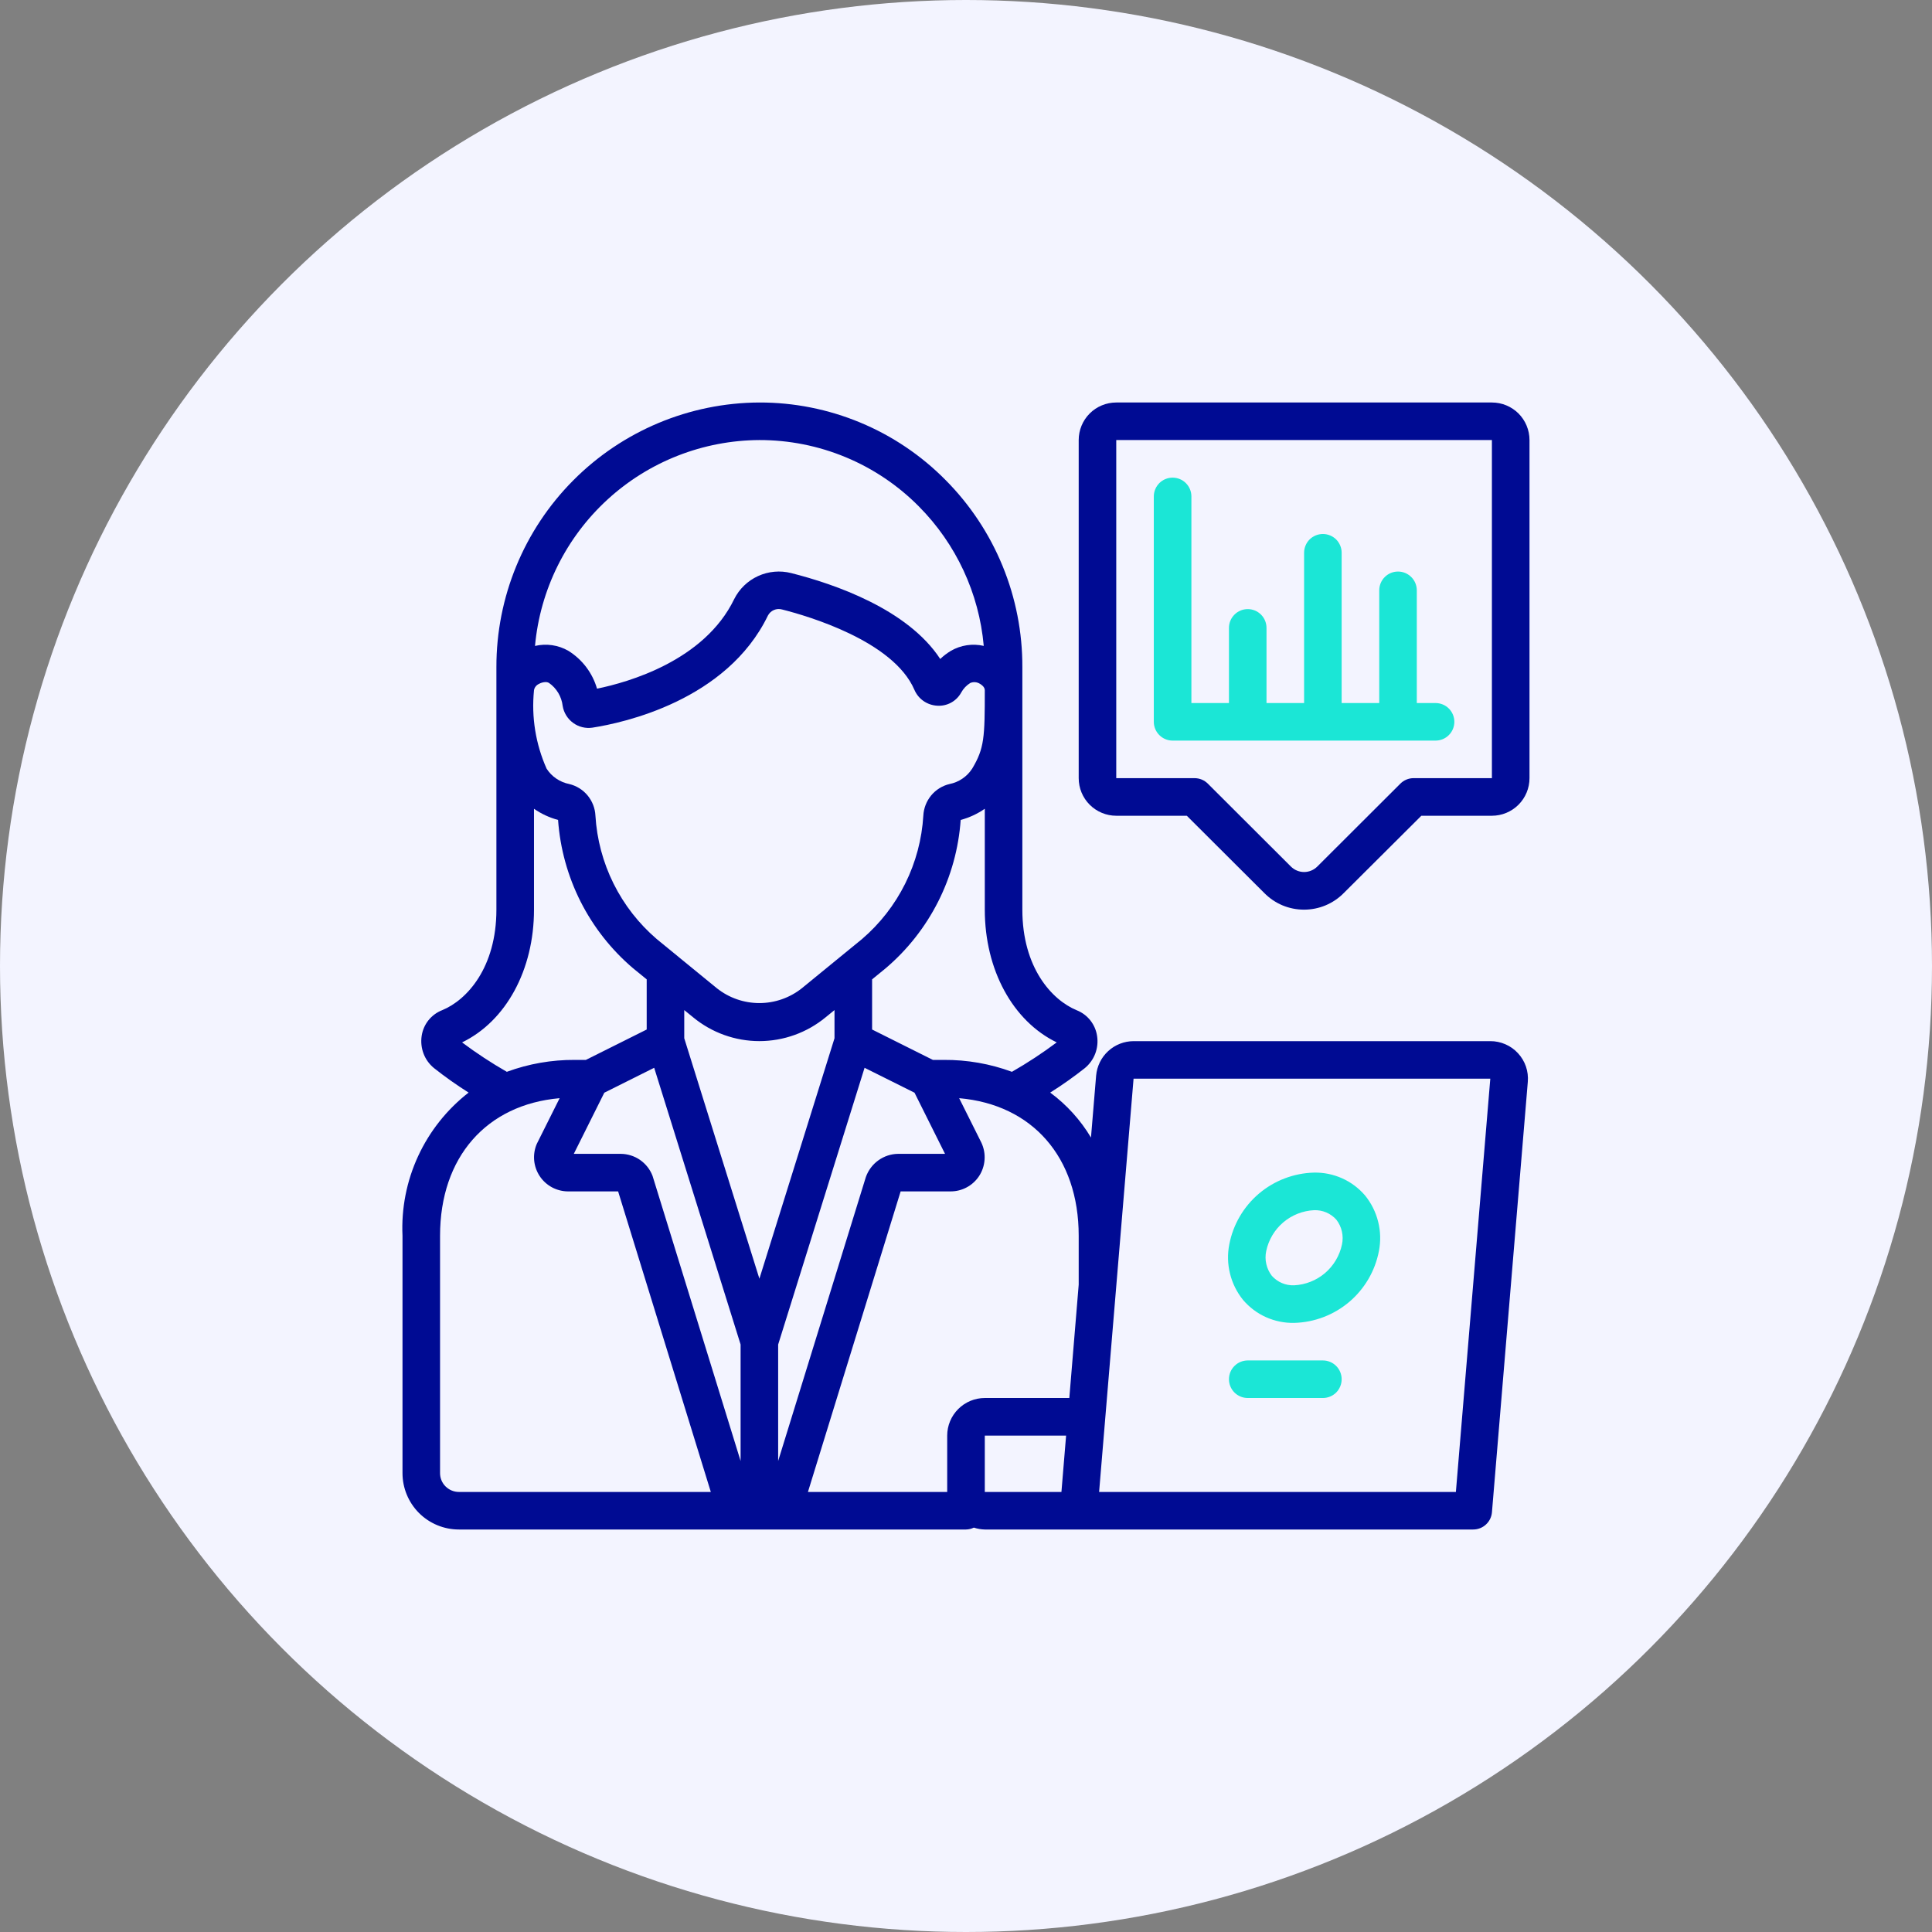 <svg width="48" height="48" viewBox="0 0 48 48" fill="none" xmlns="http://www.w3.org/2000/svg">
<rect x="0" y="0" width="48" height="48" fill="#808080" stroke="none"/>
<circle cx="24" cy="24" r="24" fill="#F3F4FF"/>
<g clip-path="url(#clip0_32_772)">
<path d="M11.4 38H24C24.067 37.999 24.134 37.983 24.195 37.953C24.282 37.982 24.374 37.998 24.467 38H36.6C36.717 38 36.831 37.957 36.917 37.877C37.004 37.798 37.057 37.689 37.067 37.572L37.958 26.877C37.969 26.748 37.953 26.619 37.911 26.496C37.869 26.374 37.802 26.262 37.714 26.167C37.627 26.072 37.52 25.996 37.402 25.945C37.283 25.893 37.155 25.866 37.026 25.867H28.163C27.929 25.868 27.704 25.956 27.532 26.115C27.36 26.273 27.254 26.49 27.233 26.723L27.105 28.262C26.845 27.826 26.5 27.446 26.092 27.145C26.388 26.959 26.675 26.756 26.95 26.539C27.066 26.444 27.156 26.32 27.21 26.18C27.263 26.04 27.28 25.888 27.257 25.74C27.236 25.598 27.179 25.465 27.09 25.352C27.002 25.24 26.885 25.153 26.752 25.1C26.129 24.844 25.4 24.036 25.4 22.6V16.575C25.403 15.713 25.236 14.858 24.908 14.06C24.581 13.262 24.099 12.536 23.491 11.925C22.886 11.313 22.166 10.828 21.372 10.498C20.578 10.168 19.727 9.998 18.867 10C17.129 10.007 15.465 10.704 14.24 11.937C13.015 13.169 12.33 14.838 12.333 16.575V22.6C12.333 24.036 11.604 24.844 10.987 25.097C10.853 25.149 10.735 25.236 10.645 25.348C10.555 25.461 10.497 25.595 10.476 25.738C10.454 25.886 10.47 26.037 10.523 26.177C10.576 26.317 10.665 26.44 10.781 26.535C11.057 26.754 11.345 26.957 11.642 27.145C11.104 27.564 10.674 28.105 10.388 28.724C10.102 29.343 9.969 30.022 10 30.703V36.6C10 36.971 10.148 37.327 10.41 37.59C10.673 37.852 11.029 38 11.4 38ZM15.014 27.148L16.253 26.529L18.4 33.404V36.298L16.212 29.213C16.151 29.053 16.042 28.916 15.902 28.818C15.761 28.721 15.594 28.668 15.423 28.667H14.256L15.014 27.148ZM13.387 16.993C13.437 16.964 13.494 16.948 13.551 16.946C13.582 16.945 13.612 16.952 13.639 16.967C13.733 17.032 13.811 17.117 13.87 17.215C13.928 17.313 13.966 17.423 13.979 17.536C14.006 17.706 14.1 17.858 14.239 17.96C14.377 18.061 14.551 18.104 14.721 18.078C15.485 17.959 18.057 17.407 19.08 15.291C19.113 15.23 19.165 15.182 19.229 15.155C19.292 15.128 19.363 15.123 19.429 15.142C20.068 15.303 22.194 15.924 22.717 17.136C22.765 17.249 22.843 17.346 22.944 17.416C23.044 17.486 23.162 17.526 23.284 17.533C23.404 17.541 23.524 17.515 23.63 17.457C23.736 17.399 23.823 17.312 23.881 17.206C23.934 17.109 24.012 17.026 24.107 16.968C24.146 16.952 24.188 16.945 24.23 16.949C24.272 16.953 24.312 16.967 24.348 16.99C24.376 17.006 24.467 17.064 24.467 17.15C24.467 18.323 24.456 18.59 24.154 19.096C24.09 19.195 24.008 19.279 23.911 19.345C23.814 19.411 23.706 19.456 23.591 19.479C23.412 19.521 23.252 19.621 23.135 19.762C23.018 19.904 22.95 20.079 22.94 20.262C22.905 20.85 22.752 21.425 22.49 21.952C22.228 22.48 21.862 22.949 21.415 23.332L20.874 23.774L20.869 23.778L19.92 24.554C19.62 24.792 19.249 24.921 18.866 24.921C18.483 24.921 18.112 24.792 17.812 24.554L16.864 23.779L16.86 23.775L16.318 23.332C15.871 22.949 15.505 22.48 15.243 21.952C14.981 21.425 14.828 20.85 14.793 20.262C14.784 20.079 14.715 19.904 14.598 19.762C14.481 19.621 14.321 19.522 14.143 19.479C14.028 19.456 13.919 19.411 13.822 19.345C13.725 19.28 13.643 19.195 13.58 19.097C13.308 18.486 13.2 17.815 13.267 17.15C13.272 17.116 13.286 17.084 13.307 17.057C13.329 17.029 13.356 17.007 13.387 16.993V16.993ZM22.721 27.148L23.479 28.667H22.312C22.136 28.669 21.965 28.726 21.822 28.829C21.679 28.932 21.571 29.077 21.512 29.243L19.333 36.298V33.405L21.48 26.529L22.721 27.148ZM17.221 25.275C17.684 25.657 18.266 25.866 18.866 25.866C19.467 25.866 20.048 25.657 20.512 25.275L20.733 25.095V25.795L18.867 31.769L17 25.795V25.095L17.221 25.275ZM26.371 37.067H24.467V35.667H26.487L26.371 37.067ZM37.026 26.8L36.171 37.067H27.307L28.163 26.8H37.026ZM26.8 30.701V31.917L26.567 34.733H24.467C24.219 34.733 23.982 34.832 23.807 35.007C23.632 35.182 23.533 35.419 23.533 35.667V37.067H20.073L22.376 29.6H23.617C23.757 29.6 23.895 29.566 24.019 29.499C24.142 29.433 24.247 29.337 24.324 29.221C24.404 29.099 24.451 28.959 24.461 28.814C24.472 28.67 24.445 28.525 24.384 28.393L23.83 27.284C25.647 27.442 26.8 28.748 26.8 30.701ZM26.254 25.898C25.898 26.164 25.527 26.408 25.141 26.629C24.6 26.429 24.026 26.329 23.449 26.333H23.177L21.667 25.578V24.332L22.006 24.055C22.546 23.596 22.988 23.033 23.308 22.401C23.628 21.768 23.818 21.078 23.868 20.371C24.082 20.314 24.285 20.22 24.467 20.093V22.6C24.467 24.093 25.161 25.367 26.254 25.898ZM18.867 10.933C19.603 10.932 20.333 11.077 21.013 11.36C21.694 11.643 22.311 12.059 22.829 12.582C23.754 13.514 24.325 14.739 24.441 16.047C24.163 15.983 23.871 16.027 23.624 16.17C23.529 16.228 23.44 16.295 23.36 16.372C22.549 15.133 20.733 14.51 19.657 14.238C19.383 14.168 19.092 14.194 18.834 14.312C18.576 14.43 18.367 14.632 18.24 14.886C17.499 16.417 15.608 16.951 14.833 17.11C14.72 16.72 14.467 16.385 14.122 16.17C13.871 16.025 13.574 15.982 13.292 16.048C13.419 14.655 14.06 13.359 15.091 12.413C16.121 11.467 17.468 10.94 18.867 10.933V10.933ZM11.48 25.898C12.57 25.371 13.267 24.097 13.267 22.6V20.094C13.449 20.22 13.651 20.314 13.865 20.371C13.915 21.078 14.106 21.768 14.425 22.401C14.745 23.033 15.188 23.596 15.727 24.055L16.067 24.332V25.578L14.556 26.333H14.285C13.707 26.329 13.134 26.429 12.592 26.629C12.207 26.408 11.835 26.164 11.48 25.898V25.898ZM10.933 30.703C10.933 28.749 12.086 27.443 13.904 27.284L13.337 28.418C13.281 28.547 13.259 28.688 13.271 28.828C13.284 28.968 13.331 29.102 13.408 29.219C13.485 29.336 13.59 29.432 13.714 29.499C13.838 29.565 13.976 29.6 14.116 29.6H15.357L17.66 37.067H11.4C11.276 37.067 11.158 37.017 11.07 36.93C10.982 36.843 10.933 36.724 10.933 36.6V30.703Z" fill="#000B93"/>
<path d="M32.153 32.867C32.655 32.854 33.138 32.67 33.521 32.346C33.904 32.021 34.165 31.575 34.259 31.081C34.306 30.84 34.3 30.592 34.24 30.354C34.181 30.116 34.07 29.893 33.916 29.703C33.76 29.52 33.565 29.373 33.345 29.275C33.126 29.177 32.887 29.128 32.647 29.133C32.145 29.146 31.662 29.33 31.279 29.654C30.896 29.979 30.635 30.425 30.541 30.919C30.494 31.16 30.5 31.408 30.56 31.646C30.619 31.884 30.73 32.107 30.884 32.297C31.04 32.48 31.235 32.627 31.454 32.725C31.674 32.823 31.913 32.872 32.153 32.867V32.867ZM31.459 31.081C31.517 30.805 31.665 30.555 31.88 30.371C32.095 30.188 32.364 30.081 32.647 30.067C32.751 30.063 32.854 30.082 32.95 30.122C33.046 30.163 33.132 30.225 33.201 30.302C33.268 30.389 33.315 30.488 33.339 30.595C33.363 30.701 33.364 30.812 33.341 30.919C33.283 31.195 33.135 31.445 32.92 31.629C32.705 31.812 32.435 31.919 32.153 31.933C32.049 31.937 31.945 31.918 31.85 31.878C31.754 31.837 31.668 31.775 31.599 31.698C31.532 31.611 31.485 31.512 31.461 31.405C31.436 31.299 31.436 31.188 31.459 31.081V31.081Z" fill="#1BE6D6"/>
<path d="M37.066 10H27.733C27.486 10 27.248 10.098 27.073 10.273C26.898 10.448 26.8 10.686 26.8 10.933V19.333C26.8 19.581 26.898 19.818 27.073 19.993C27.248 20.168 27.486 20.267 27.733 20.267H29.486L31.41 22.186C31.539 22.317 31.693 22.422 31.862 22.493C32.032 22.564 32.214 22.6 32.398 22.6C32.583 22.6 32.765 22.564 32.934 22.493C33.104 22.422 33.258 22.317 33.387 22.186L35.313 20.267H37.066C37.314 20.267 37.551 20.168 37.727 19.993C37.901 19.818 38 19.581 38 19.333V10.933C38 10.686 37.901 10.448 37.727 10.273C37.551 10.098 37.314 10 37.066 10V10ZM37.066 19.333H35.12C34.997 19.333 34.879 19.382 34.791 19.47L32.727 21.53C32.64 21.616 32.522 21.665 32.4 21.665C32.277 21.665 32.16 21.616 32.073 21.53L30.011 19.472C29.967 19.428 29.916 19.393 29.859 19.369C29.802 19.346 29.741 19.333 29.679 19.333H27.733V10.933H37.066V19.333Z" fill="#000B93"/>
<path d="M29.133 18.4H35.666C35.79 18.4 35.909 18.351 35.996 18.263C36.084 18.176 36.133 18.057 36.133 17.933C36.133 17.81 36.084 17.691 35.996 17.603C35.909 17.516 35.79 17.467 35.666 17.467H35.2V14.667C35.2 14.543 35.151 14.424 35.063 14.337C34.976 14.249 34.857 14.2 34.733 14.2C34.609 14.2 34.491 14.249 34.403 14.337C34.316 14.424 34.267 14.543 34.267 14.667V17.467H33.333V13.733C33.333 13.61 33.284 13.491 33.197 13.403C33.109 13.316 32.99 13.267 32.867 13.267C32.743 13.267 32.624 13.316 32.536 13.403C32.449 13.491 32.4 13.61 32.4 13.733V17.467H31.466V15.6C31.466 15.476 31.417 15.357 31.33 15.27C31.242 15.182 31.124 15.133 31 15.133C30.876 15.133 30.757 15.182 30.67 15.27C30.582 15.357 30.533 15.476 30.533 15.6V17.467H29.6V12.333C29.6 12.21 29.551 12.091 29.463 12.003C29.376 11.916 29.257 11.867 29.133 11.867C29.009 11.867 28.891 11.916 28.803 12.003C28.716 12.091 28.666 12.21 28.666 12.333V17.933C28.666 18.057 28.716 18.176 28.803 18.263C28.891 18.351 29.009 18.4 29.133 18.4Z" fill="#1BE6D6"/>
<path d="M32.867 33.8H31C30.876 33.8 30.757 33.849 30.67 33.937C30.582 34.024 30.533 34.143 30.533 34.267C30.533 34.39 30.582 34.509 30.67 34.597C30.757 34.684 30.876 34.733 31 34.733H32.867C32.99 34.733 33.109 34.684 33.197 34.597C33.284 34.509 33.333 34.39 33.333 34.267C33.333 34.143 33.284 34.024 33.197 33.937C33.109 33.849 32.99 33.8 32.867 33.8Z" fill="#1BE6D6"/>
</g>
<defs>
<clipPath id="clip0_32_772">
<rect width="28" height="28" fill="white" transform="translate(10 10)"/>
</clipPath>
</defs>
</svg>
